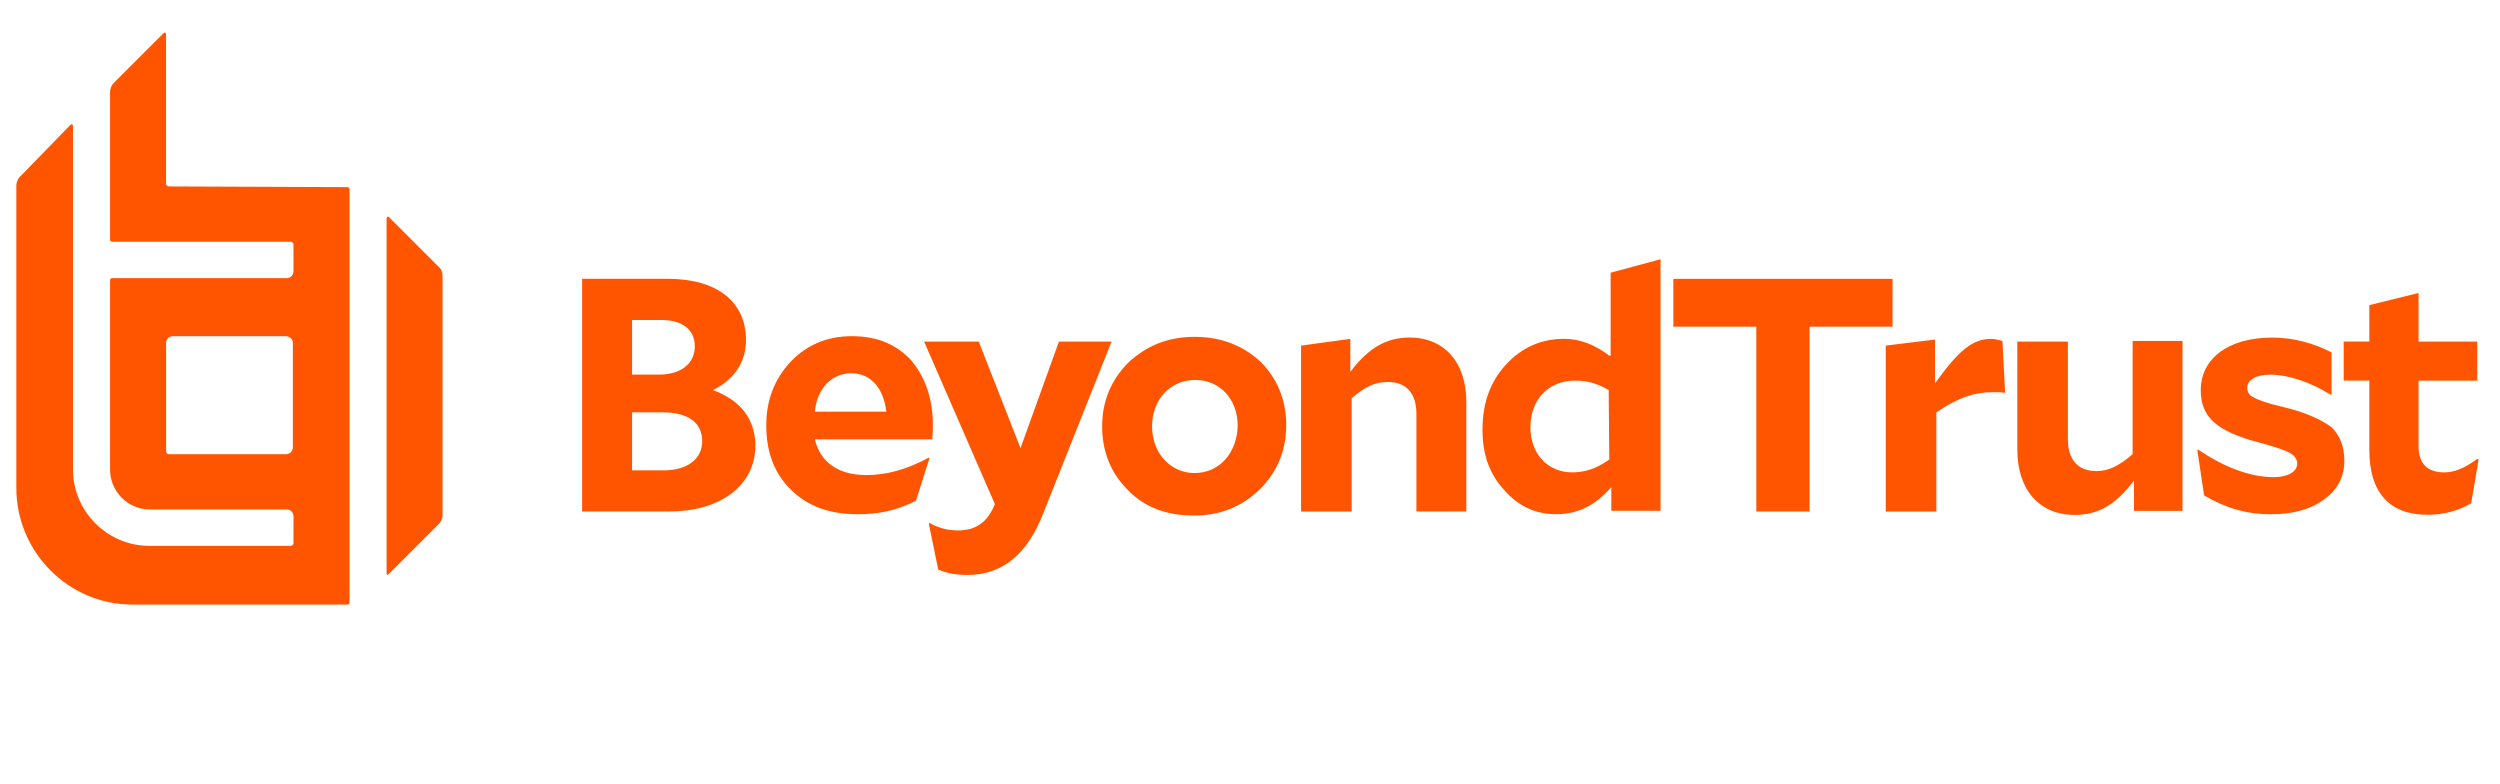 <svg width="153" height="48" viewBox="0 0 153 48" xmlns="http://www.w3.org/2000/svg"><g transform="translate(1 2)" fill="#F50"><path d="M150.607 26.085C149.824 26.662 149.203 26.909 148.585 26.909 147.552 26.909 147.016 26.374 147.016 25.299L147.016 21.297 150.607 21.297 150.607 18.904 147.016 18.904 147.016 15.931 144.003 16.673 144.003 18.901 142.434 18.901 142.434 21.294 144.003 21.294 144.003 25.544C144.003 28.142 145.242 29.505 147.552 29.505 148.544 29.505 149.45 29.258 150.236 28.805L150.69 26.121 150.607 26.085ZM138.72 22.907C137.81 22.701 137.233 22.495 136.945 22.33 136.657 22.206 136.533 22 136.533 21.712 136.533 21.258 137.069 20.929 137.937 20.929 139.011 20.929 140.412 21.382 141.651 22.168L141.692 22.127 141.692 19.569C140.577 18.992 139.341 18.66 138.06 18.66 135.376 18.66 133.687 19.94 133.687 21.879 133.687 23.489 134.596 24.396 137.319 25.099 138.228 25.346 138.846 25.552 139.135 25.717 139.423 25.882 139.588 26.088 139.588 26.377 139.588 26.871 139.011 27.201 138.143 27.201 136.698 27.201 135.088 26.583 133.519 25.508L133.478 25.55 133.89 28.316C135.211 29.099 136.489 29.473 137.975 29.473 139.297 29.473 140.409 29.184 141.236 28.563 142.06 27.986 142.475 27.159 142.475 26.212 142.475 25.346 142.228 24.684 141.692 24.149 141.074 23.692 140.124 23.236 138.72 22.907M129.516 25.797C128.651 26.538 128.03 26.83 127.289 26.83 126.173 26.83 125.555 26.129 125.555 24.89L125.555 18.907 122.459 18.907 122.459 25.511C122.459 27.986 123.821 29.514 125.967 29.514 127.412 29.514 128.483 28.896 129.599 27.41L129.599 29.267 132.571 29.267 132.571 18.866 129.516 18.866 129.516 25.797 129.516 25.797ZM120.849 18.739C119.733 18.739 118.868 19.44 117.423 21.464L117.423 18.78 114.409 19.151 114.409 29.305 117.505 29.305 117.505 23.239C118.827 22.33 119.857 22 120.973 22 121.22 22 121.467 22 121.714 22.041L121.549 18.863C121.22 18.78 121.055 18.739 120.849 18.739"/><polygon points="114.824 15.066 101.409 15.066 101.409 17.994 106.486 17.994 106.486 29.305 109.747 29.305 109.747 17.994 114.824 17.994"/><path d="M97.489 26.126C96.665 26.703 95.962 26.909 95.22 26.909 93.734 26.909 92.662 25.794 92.662 24.143 92.662 22.45 93.778 21.294 95.388 21.294 96.129 21.294 96.75 21.459 97.451 21.871L97.489 26.126 97.489 26.126ZM97.489 19.769C96.624 19.11 95.714 18.736 94.723 18.736 93.319 18.736 92.124 19.272 91.173 20.305 90.181 21.379 89.728 22.698 89.728 24.308 89.728 25.794 90.14 26.992 91.049 27.981 91.915 28.972 92.948 29.467 94.228 29.467 95.55 29.467 96.58 28.972 97.613 27.816L97.613 29.261 100.626 29.261 100.626 13.865 97.571 14.689 97.571 19.766 97.489 19.766 97.489 19.769ZM85.272 18.657C83.868 18.657 82.756 19.275 81.64 20.761L81.64 18.739 78.626 19.151 78.626 29.305 81.723 29.305 81.723 22.371C82.588 21.629 83.168 21.379 83.951 21.379 85.066 21.379 85.684 22.08 85.684 23.319L85.684 29.302 88.739 29.302 88.739 22.698C88.78 20.225 87.418 18.657 85.272 18.657M72.104 26.95C70.618 26.95 69.506 25.711 69.506 24.101 69.506 22.45 70.621 21.253 72.149 21.253 73.676 21.253 74.747 22.45 74.747 24.06 74.706 25.714 73.632 26.95 72.104 26.95M72.104 18.615C70.494 18.615 69.173 19.151 68.06 20.184 66.986 21.258 66.451 22.577 66.451 24.104 66.451 25.632 66.986 26.953 68.019 27.984 69.052 29.058 70.412 29.552 72.063 29.552 73.673 29.552 74.995 29.017 76.107 27.942 77.181 26.868 77.717 25.55 77.717 24.022 77.717 22.495 77.181 21.173 76.148 20.143 75.077 19.151 73.755 18.615 72.104 18.615M63.808 18.904 61.456 25.426 58.898 18.904 55.555 18.904 59.887 28.852C59.434 29.967 58.731 30.462 57.618 30.462 57.041 30.462 56.503 30.338 55.885 30.008L55.843 30.05 56.42 32.857C56.997 33.105 57.577 33.187 58.195 33.187 60.341 33.187 61.868 31.948 62.86 29.39L67.027 18.907 63.808 18.904 63.808 18.904Z"/><path d="M51.096 20.843C52.294 20.843 53.077 21.753 53.242 23.195L48.868 23.195C48.992 21.791 49.898 20.843 51.096 20.843M52.006 27.074C50.313 27.074 49.198 26.291 48.868 24.887L56.049 24.887C56.091 24.558 56.091 24.187 56.091 24.022 56.091 22.412 55.637 21.091 54.769 20.061 53.86 19.069 52.665 18.574 51.137 18.574 49.61 18.574 48.371 19.11 47.382 20.143 46.39 21.217 45.896 22.495 45.896 24.022 45.896 25.673 46.39 26.995 47.423 27.984 48.415 28.975 49.775 29.47 51.467 29.47 52.788 29.47 53.819 29.264 55.058 28.646L55.882 26.047 55.84 26.006C54.481 26.744 53.242 27.074 52.006 27.074M39.624 26.786 37.684 26.786 37.684 23.236 39.541 23.236C41.11 23.236 41.975 23.854 41.975 25.011 41.975 26.085 41.066 26.786 39.624 26.786M37.684 17.582 39.459 17.582C40.739 17.582 41.522 18.159 41.522 19.192 41.522 20.267 40.657 20.926 39.335 20.926L37.684 20.926 37.684 17.582 37.684 17.582ZM42.635 21.874C43.956 21.214 44.656 20.14 44.656 18.819 44.656 16.467 42.882 15.063 39.868 15.063L34.626 15.063 34.626 29.302 39.909 29.302C41.519 29.302 42.799 28.931 43.788 28.187 44.739 27.445 45.233 26.453 45.233 25.214 45.195 23.651 44.327 22.495 42.635 21.874M16.923 18.986 16.923 25.385C16.923 25.632 16.717 25.797 16.511 25.797L9.33 25.797C9.247 25.797 9.165 25.714 9.165 25.632L9.165 18.986C9.165 18.739 9.371 18.574 9.577 18.574L16.467 18.574C16.717 18.574 16.923 18.739 16.923 18.986M9.327 9.409C9.244 9.409 9.162 9.327 9.162 9.244L9.162.082 9.121 0 9.038 0 5.942 3.096C5.819 3.22 5.736 3.467 5.736 3.591L5.736 12.711 5.819 12.794 16.797 12.794C16.879 12.794 16.961 12.876 16.961 12.959L16.961 14.61C16.961 14.857 16.755 15.022 16.549 15.022L5.819 15.022 5.777 15.063 5.736 15.104 5.736 26.744C5.736 28.066 6.81 29.178 8.17 29.178L16.549 29.178C16.797 29.178 16.961 29.384 16.961 29.59L16.961 31.242C16.961 31.324 16.879 31.406 16.797 31.406L8.132 31.406C5.574 31.406 3.467 29.302 3.467 26.742L3.467 5.692 3.426 5.61 3.343 5.61.206 8.832C.082 8.956 4.1824749e-15 9.203 4.1824749e-15 9.327L4.1824749e-15 27.86C4.1824749e-15 31.78 3.179 35 7.099 35L20.308 35 20.39 34.918 20.39 9.536 20.308 9.453 9.327 9.409 9.327 9.409ZM25.879 14.363 22.783 11.266 22.701 11.266 22.659 11.349 22.659 33.099 22.701 33.181 22.742 33.181 22.783 33.14 25.879 30.044C26.003 29.92 26.085 29.673 26.085 29.549L26.085 14.898C26.085 14.692 26.003 14.445 25.879 14.363"/></g></svg>